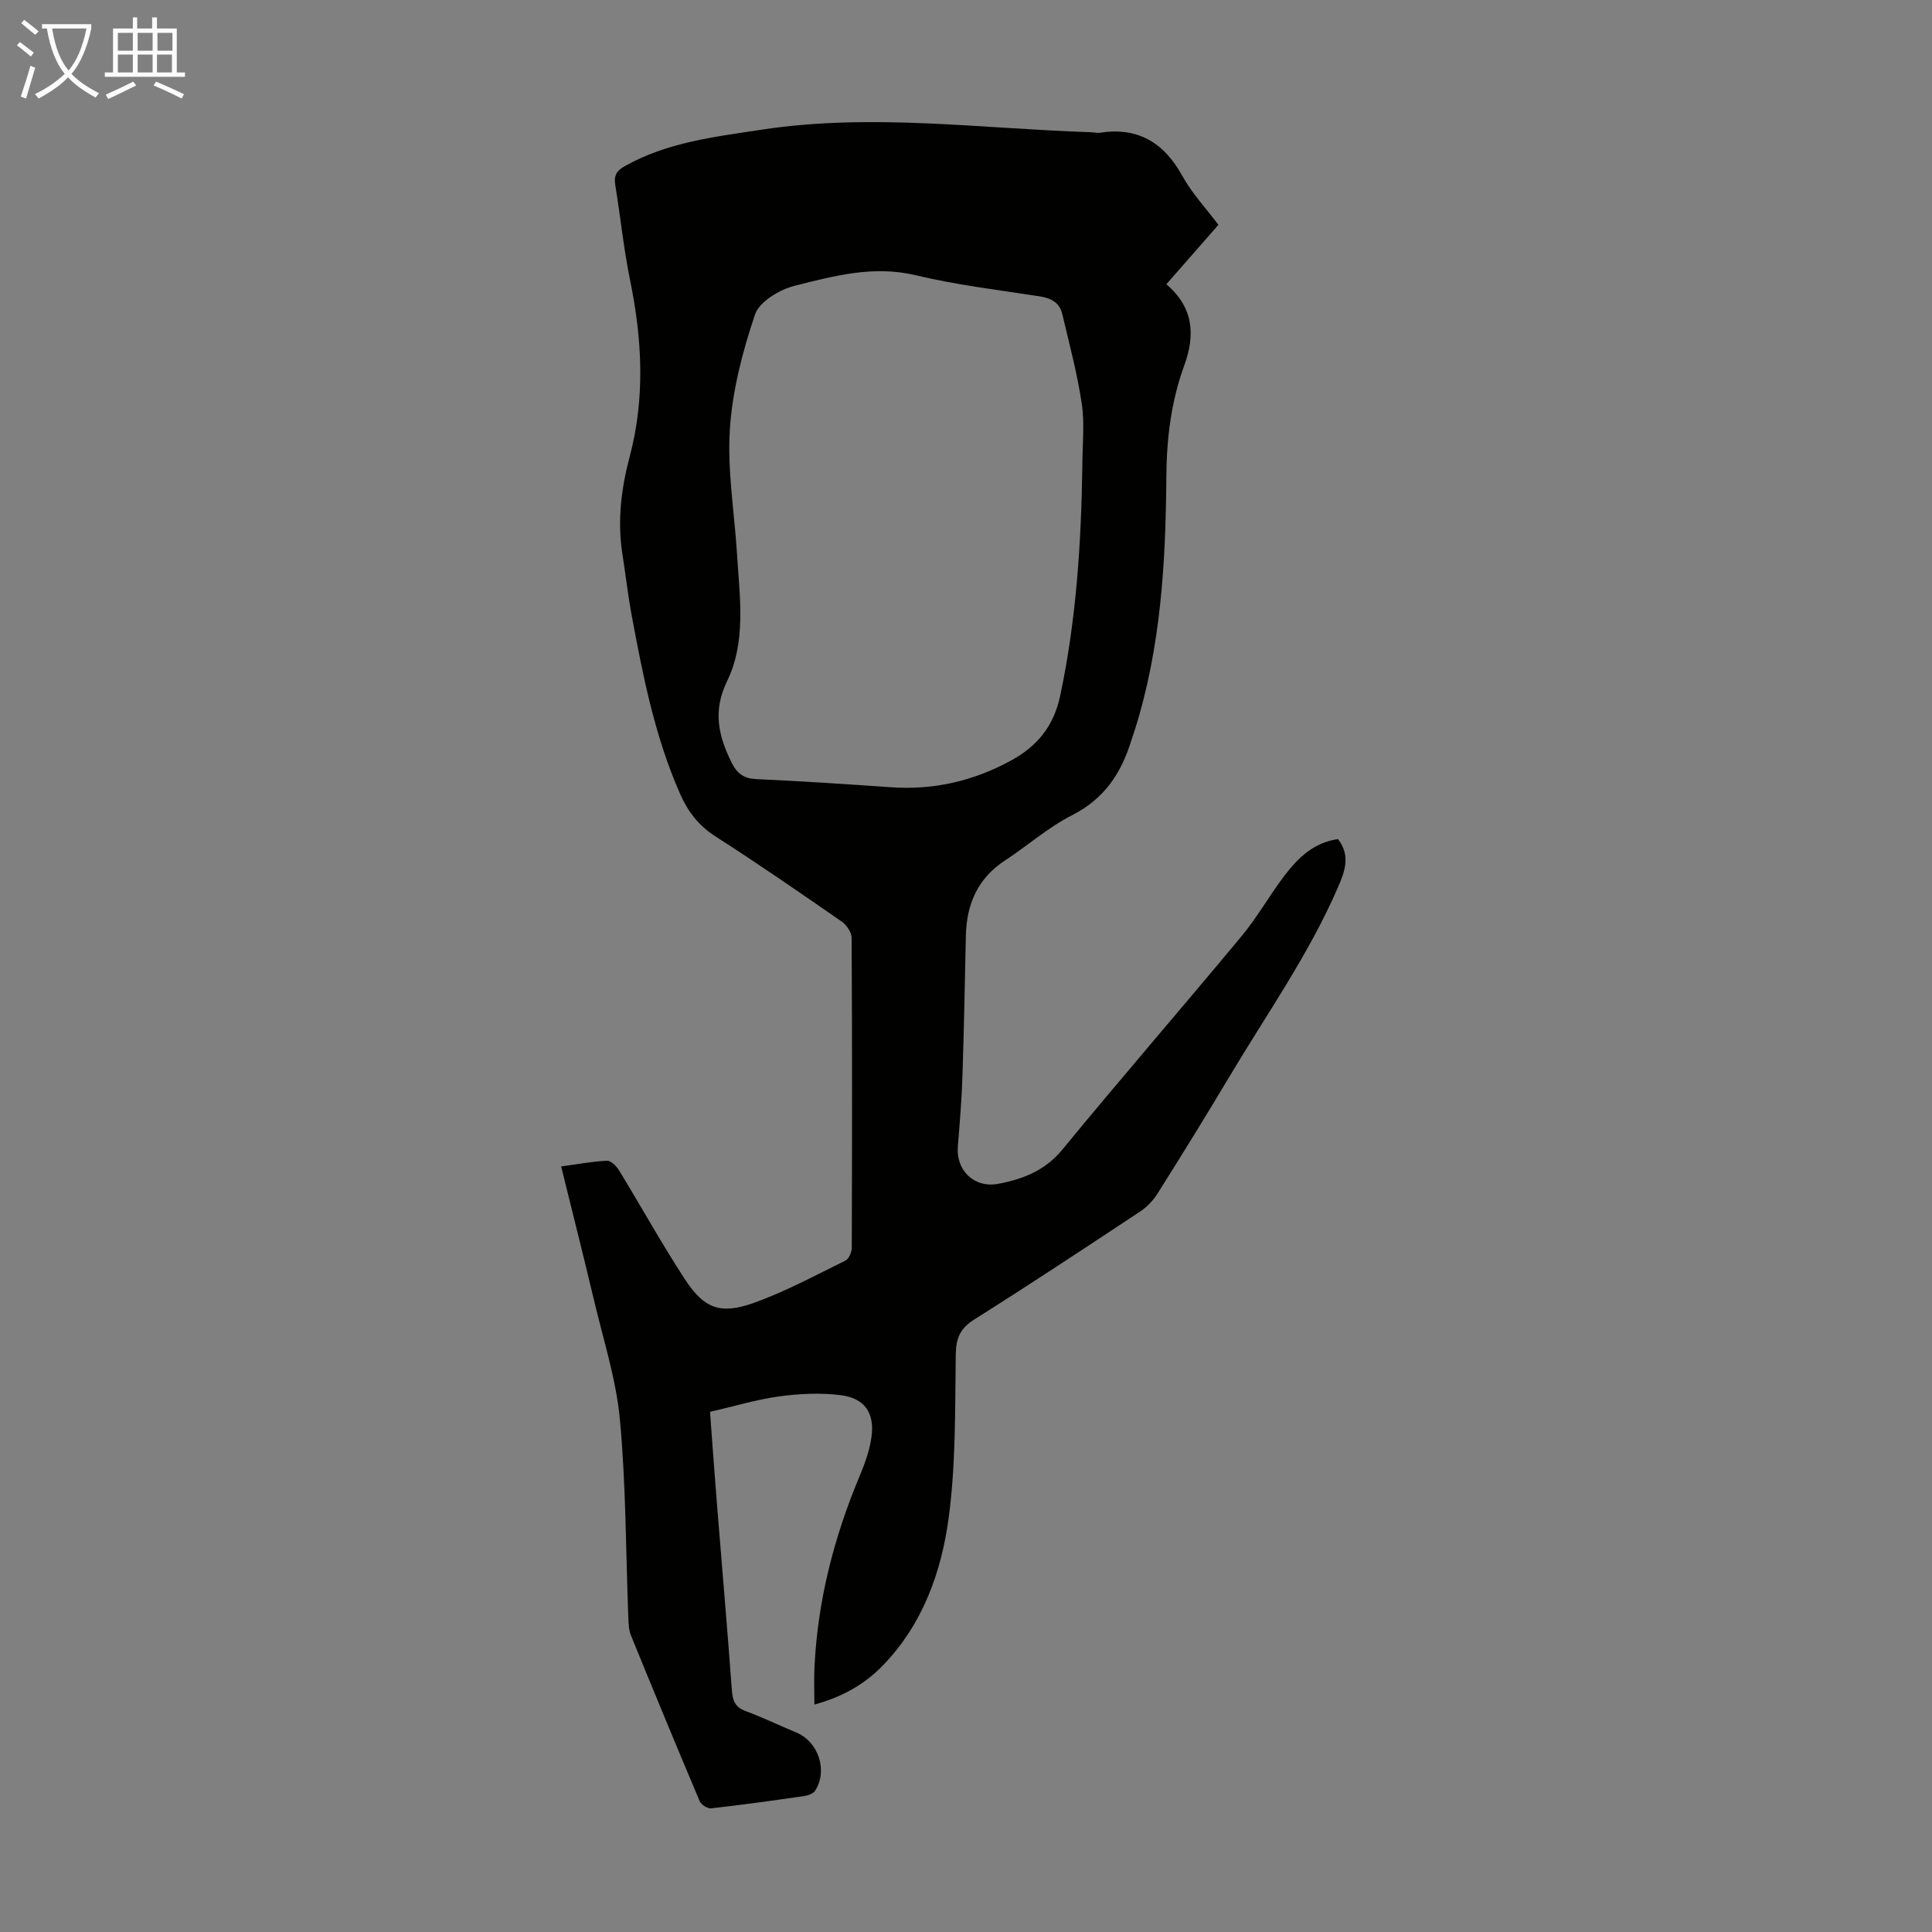 <svg enable-background="new 0 0 400 400" viewBox="0 0 400 400" xmlns="http://www.w3.org/2000/svg"><rect x="0" y="0" width="400" height="400" fill="#808080" stroke="none"/><path d="m277.03 173.73c2.65 3.52 1.4 6.72-.09 10.14-6.05 13.91-14.8 26.26-22.51 39.21-4.81 8.07-9.75 16.06-14.76 24.01-.91 1.45-2.21 2.82-3.64 3.76-11.38 7.53-22.77 15.06-34.31 22.33-2.92 1.84-3.79 3.85-3.84 7.23-.16 11.28.03 22.66-1.46 33.79-1.5 11.21-5.33 21.97-13.5 30.48-3.79 3.95-8.37 6.61-14.31 8.23 0-2.76-.1-5.25.02-7.73.65-13.78 4.04-26.92 9.36-39.61 1.07-2.55 2.04-5.25 2.43-7.97.72-5.06-1.39-8.15-6.45-8.76-4.15-.5-8.49-.3-12.65.27-4.73.65-9.36 2.06-14.32 3.2.48 6.44.92 12.65 1.42 18.87 1.04 12.94 2.16 25.87 3.11 38.81.16 2.16.69 3.47 2.85 4.27 3.56 1.32 6.98 2.98 10.49 4.44 4.58 1.91 6.57 7.85 3.89 12.05-.39.61-1.45.98-2.25 1.1-6.42.93-12.85 1.83-19.29 2.55-.74.08-2.05-.77-2.36-1.49-4.83-11.42-9.57-22.89-14.25-34.37-.44-1.09-.47-2.39-.52-3.6-.53-13.64-.48-27.34-1.73-40.91-.77-8.38-3.43-16.59-5.38-24.85-2.16-9.12-4.47-18.21-6.8-27.68 3.37-.46 6.41-1.04 9.48-1.18.82-.04 1.96 1.1 2.5 1.98 4.55 7.44 8.77 15.07 13.52 22.38 4.02 6.19 7.35 7.55 14.24 5.12 6.59-2.33 12.81-5.72 19.12-8.81.72-.35 1.31-1.76 1.31-2.69.07-21.38.09-42.76-.03-64.14-.01-1.14-1.04-2.65-2.04-3.35-8.64-5.99-17.3-11.97-26.15-17.64-3.5-2.24-5.72-5.16-7.33-8.82-5.19-11.76-7.66-24.27-9.99-36.8-.8-4.28-1.29-8.63-1.96-12.93-1.05-6.77-.23-13.48 1.49-19.95 3.28-12.32 2.61-24.48.09-36.78-1.32-6.45-1.97-13.04-3.04-19.55-.32-1.94.2-2.96 1.98-3.95 8.82-4.95 18.54-6.05 28.3-7.54 22.84-3.48 45.55-.19 68.31.53.56.02 1.13.2 1.67.11 7.92-1.24 13.31 2 17.14 8.93 1.97 3.58 4.86 6.65 7.47 10.13-3.62 4.13-7.13 8.14-10.78 12.3 5.58 4.76 6.05 10.4 3.7 16.83-2.7 7.4-3.64 15.04-3.7 23-.13 17.68-1.12 35.34-6.52 52.41-.24.75-.51 1.48-.74 2.23-2.07 6.74-5.58 12.08-12.24 15.45-4.94 2.5-9.21 6.31-13.89 9.37-5.7 3.72-7.98 9.09-8.12 15.64-.21 9.72-.39 19.45-.71 29.17-.16 4.81-.56 9.61-.95 14.4-.41 4.96 3.36 8.7 8.41 7.74 5.06-.97 9.65-2.72 13.23-7.08 12.22-14.87 24.84-29.42 37.14-44.23 3.27-3.94 5.79-8.5 8.91-12.57 2.78-3.64 6.07-6.81 11.03-7.48zm-52.94-77.4c0-4.25.5-8.57-.12-12.73-.93-6.26-2.58-12.41-4.04-18.59-.54-2.3-2.24-3.27-4.59-3.64-8.62-1.33-17.32-2.37-25.78-4.39-8.73-2.08-16.9.14-25.04 2.19-3.13.79-7.3 3.28-8.2 5.94-2.59 7.66-4.69 15.74-5.21 23.77-.55 8.62.97 17.37 1.5 26.07.54 8.81 1.91 17.88-2.09 26.11-3 6.16-1.77 11.36.98 16.88 1.12 2.25 2.55 3.26 5.14 3.37 9.27.42 18.54 1.03 27.79 1.68 8.84.62 17.04-1.26 24.83-5.49 5.55-3.02 8.92-7.19 10.26-13.54 3.33-15.71 4.34-31.64 4.57-47.63z" fill="#010100"/><g fill="#fafbfa"><path d="m6.4 11.7c-1-.8-1.9-1.6-2.9-2.3l.6-.7c.9.7 1.9 1.4 2.9 2.2zm-2.1 8.3c.7-2.1 1.4-4.2 2-6.4.2.1.6.3 1 .4-.7 2.3-1.3 4.4-1.9 6.4zm3-12.8c-1.1-.9-2.1-1.7-2.9-2.4l.6-.7c1 .8 2 1.5 3 2.4zm1.4-1.3v-.9h10.2v.9c-.9 4.2-2.3 7.3-4.1 9.4 1.3 1.4 3.2 2.7 5.7 4-.2.2-.4.5-.7.9-2.5-1.4-4.4-2.7-5.7-4.2-1.4 1.5-3.5 3-6.1 4.4 0 0 0 0-.1-.1-.3-.4-.5-.7-.7-.8 2.7-1.3 4.7-2.8 6.2-4.2-1.8-2.2-3-5.3-3.7-9.4zm9.2 0h-7.1c.6 3.8 1.7 6.7 3.4 8.7 1.7-2 2.9-4.8 3.7-8.7z"/><path d="m31.6 3.6h.9v2.3h4.1v9.1h1.7v.9h-16.6v-.9h1.7v-9.1h4.1v-2.3h.9v2.3h3.1v-2.3zm-4 13.3.6.8c-1.9.9-3.8 1.9-5.8 2.8-.2-.3-.3-.6-.5-.9 2-.9 3.9-1.8 5.7-2.7zm-3.2-10.1v3.7h3.1v-3.7zm0 4.5v3.7h3.1v-3.7zm4.1-4.5v3.7h3.1v-3.7zm0 4.5v3.7h3.1v-3.7zm9.1 9.1c-2.1-1.1-4.1-2-5.8-2.7l.5-.8c2.2.9 4.1 1.8 5.8 2.6zm-1.9-13.6h-3.1v3.7h3.1zm-3.2 4.5v3.7h3.1v-3.7z"/></g></svg>